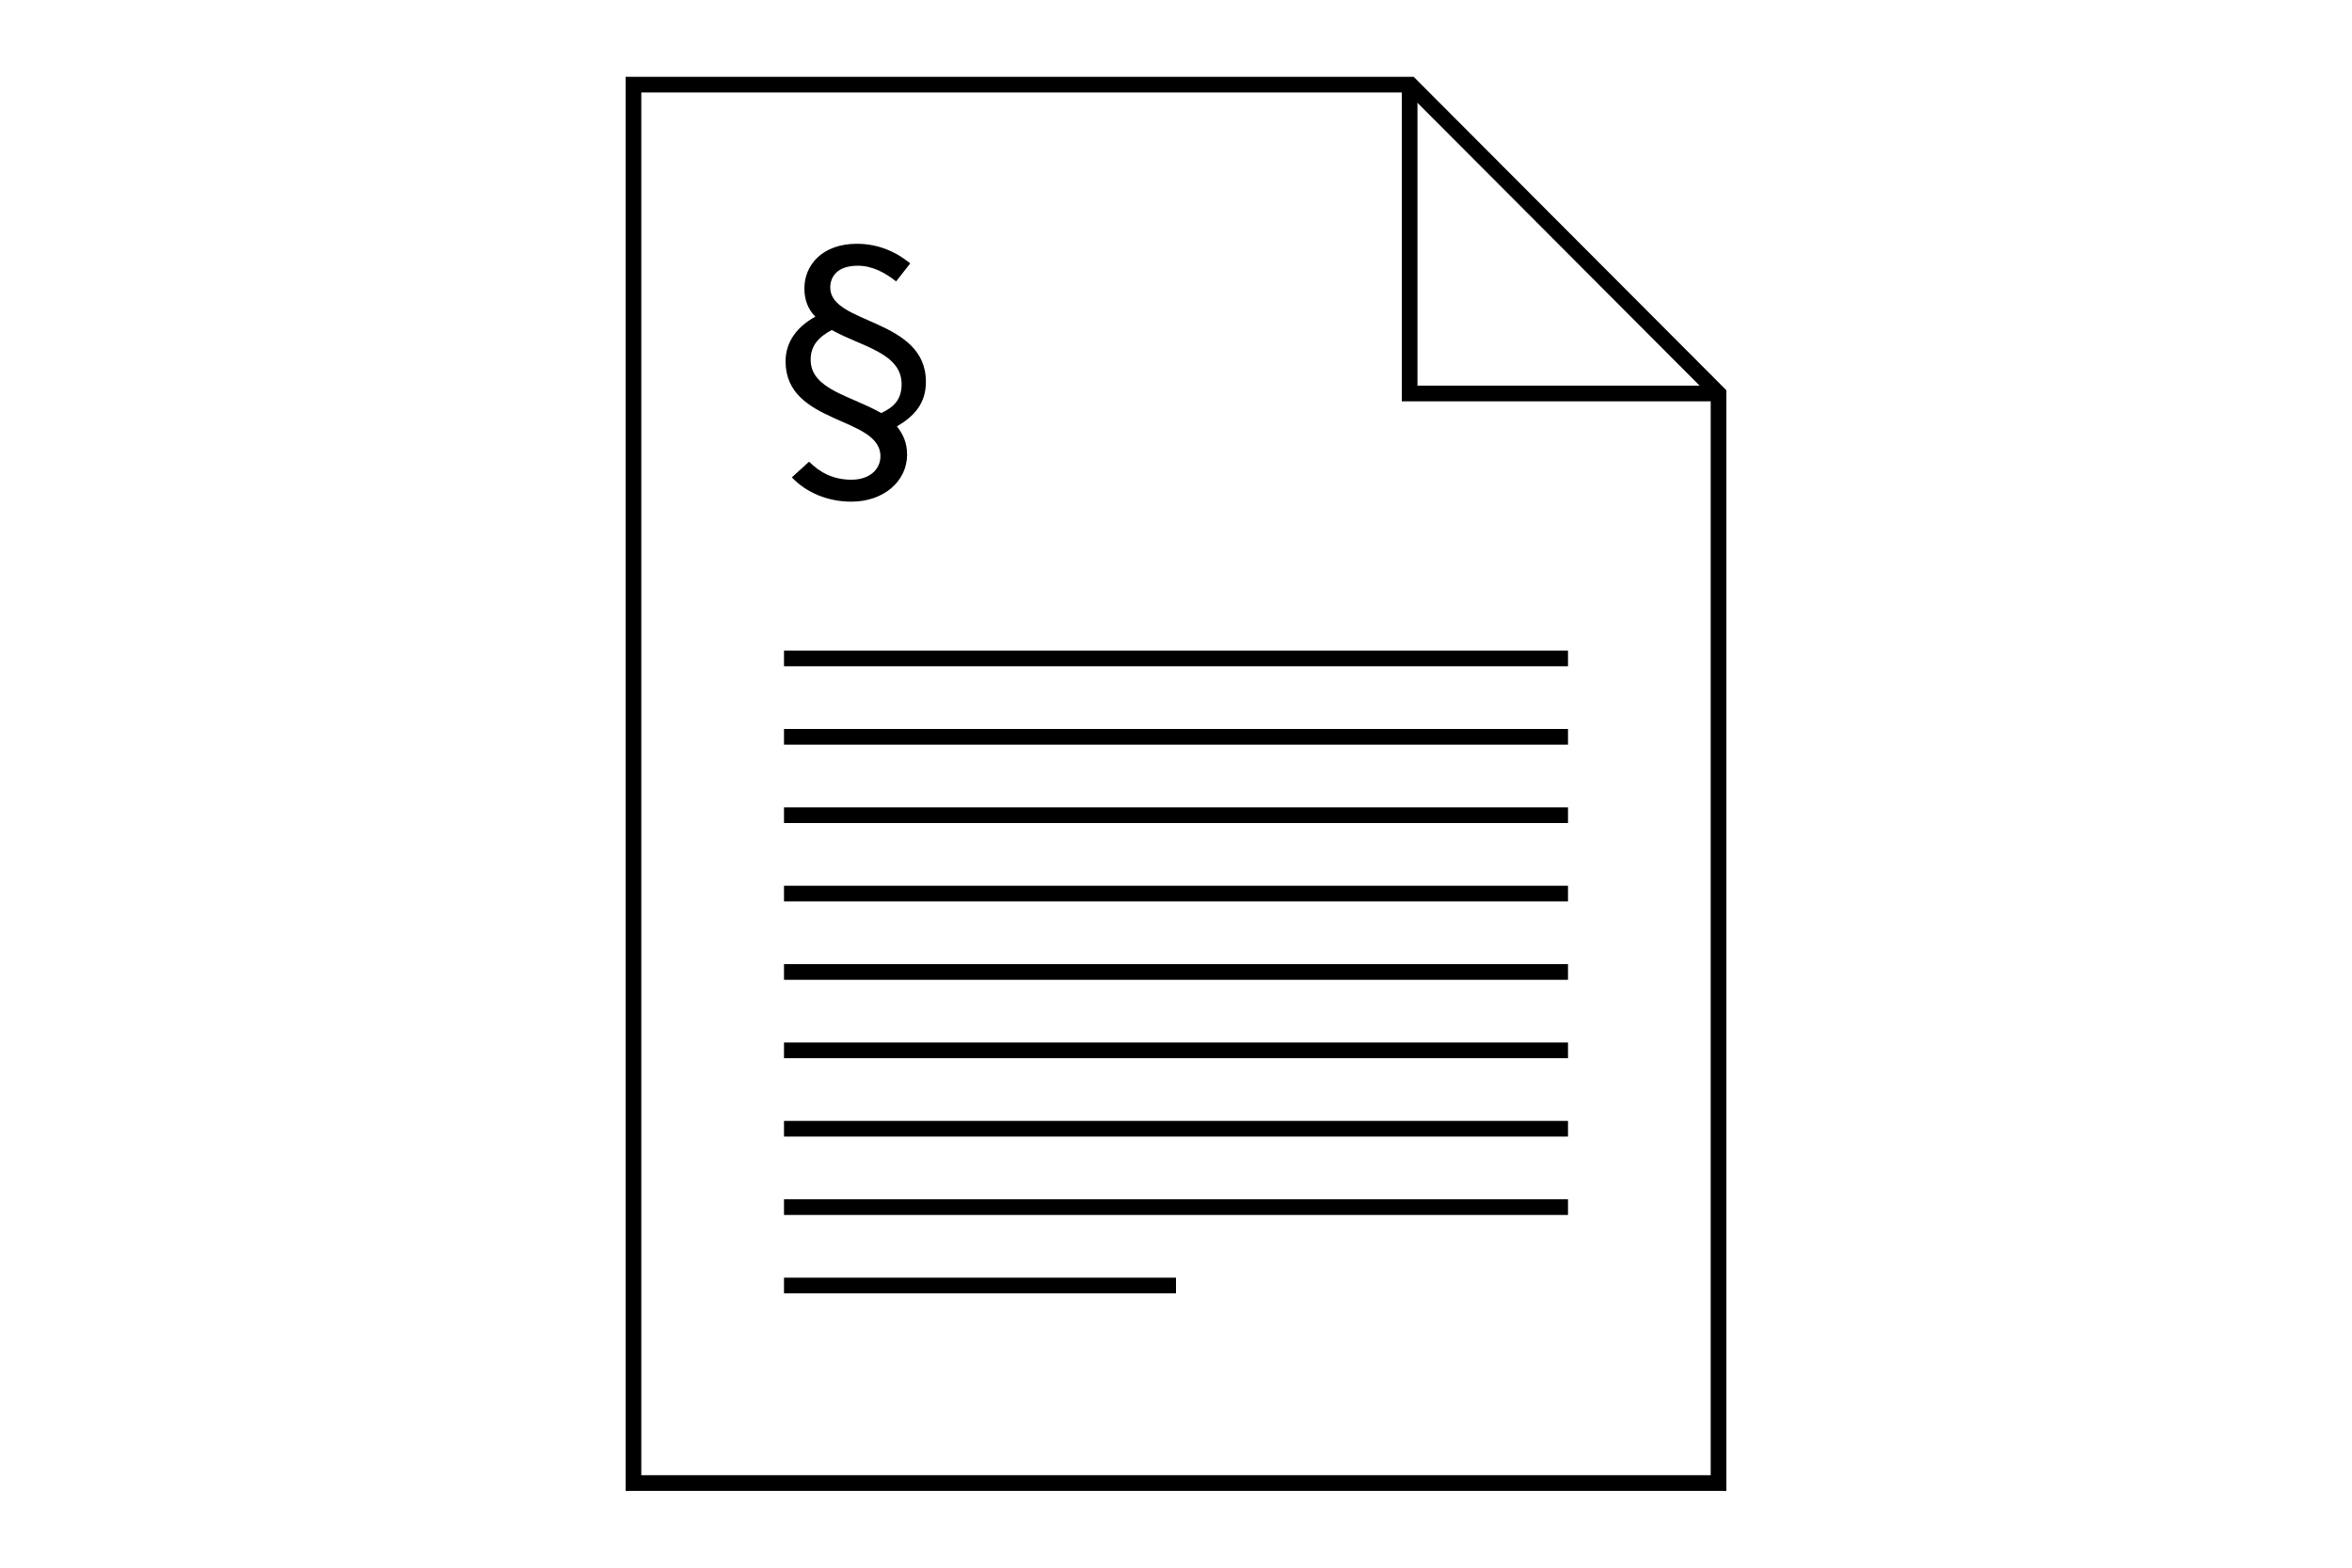 <?xml version="1.0" encoding="utf-8"?>
<!-- Generator: Adobe Illustrator 22.1.0, SVG Export Plug-In . SVG Version: 6.00 Build 0)  -->
<svg version="1.1" id="Ebene_1" xmlns="http://www.w3.org/2000/svg" xmlns:xlink="http://www.w3.org/1999/xlink" x="0px" y="0px"
	 viewBox="0 0 300 200" style="enable-background:new 0 0 300 200;" xml:space="preserve">
<style type="text/css">
	.st0{fill:none;stroke:#000000;stroke-width:2;}
	.st1{clip-path:url(#SVGID_2_);}
</style>
<polygon class="st0" points="80.8,10.8 80.8,189.2 219.2,189.2 219.2,50.2 179.9,10.8 "/>
<polyline class="st0" points="179.8,11.4 179.8,50.2 218.6,50.2 "/>
<line class="st0" x1="100" y1="84" x2="200" y2="84"/>
<line class="st0" x1="100" y1="94" x2="200" y2="94"/>
<line class="st0" x1="100" y1="104" x2="200" y2="104"/>
<line class="st0" x1="100" y1="114" x2="200" y2="114"/>
<line class="st0" x1="100" y1="124" x2="200" y2="124"/>
<line class="st0" x1="100" y1="134" x2="200" y2="134"/>
<line class="st0" x1="100" y1="144" x2="200" y2="144"/>
<line class="st0" x1="100" y1="154" x2="200" y2="154"/>
<line class="st0" x1="100" y1="164" x2="150" y2="164"/>
<g>
	<defs>
		<rect id="SVGID_1_" width="300" height="200"/>
	</defs>
	<clipPath id="SVGID_2_">
		<use xlink:href="#SVGID_1_"  style="overflow:visible;"/>
	</clipPath>
	<path class="st1" d="M108.6,64c4.1,0,7.1-2.6,7.1-6c0-1.5-0.5-2.6-1.3-3.6c2.2-1.3,3.7-2.9,3.7-5.7c0-8.1-12.2-7.3-12.2-12
		c0-1.5,1-2.8,3.5-2.8c1.9,0,3.5,0.9,4.9,2l1.8-2.3c-1.7-1.4-4-2.5-6.8-2.5c-4.4,0-6.7,2.7-6.7,5.7c0,1.5,0.5,2.7,1.4,3.6
		c-2.2,1.2-3.8,3.1-3.8,5.7c0,8.1,12.1,7,12.1,12.1c0,1.7-1.4,3-3.7,3c-2.3,0-4-0.9-5.4-2.3l-2.2,2C102.8,62.8,105.5,64,108.6,64
		 M103.4,45.9c0-1.8,1-2.9,2.7-3.8c3.7,2.1,8.9,2.9,8.9,6.9c0,1.9-0.9,2.9-2.6,3.7C108.6,50.5,103.4,49.7,103.4,45.9"/>
</g>
</svg>
